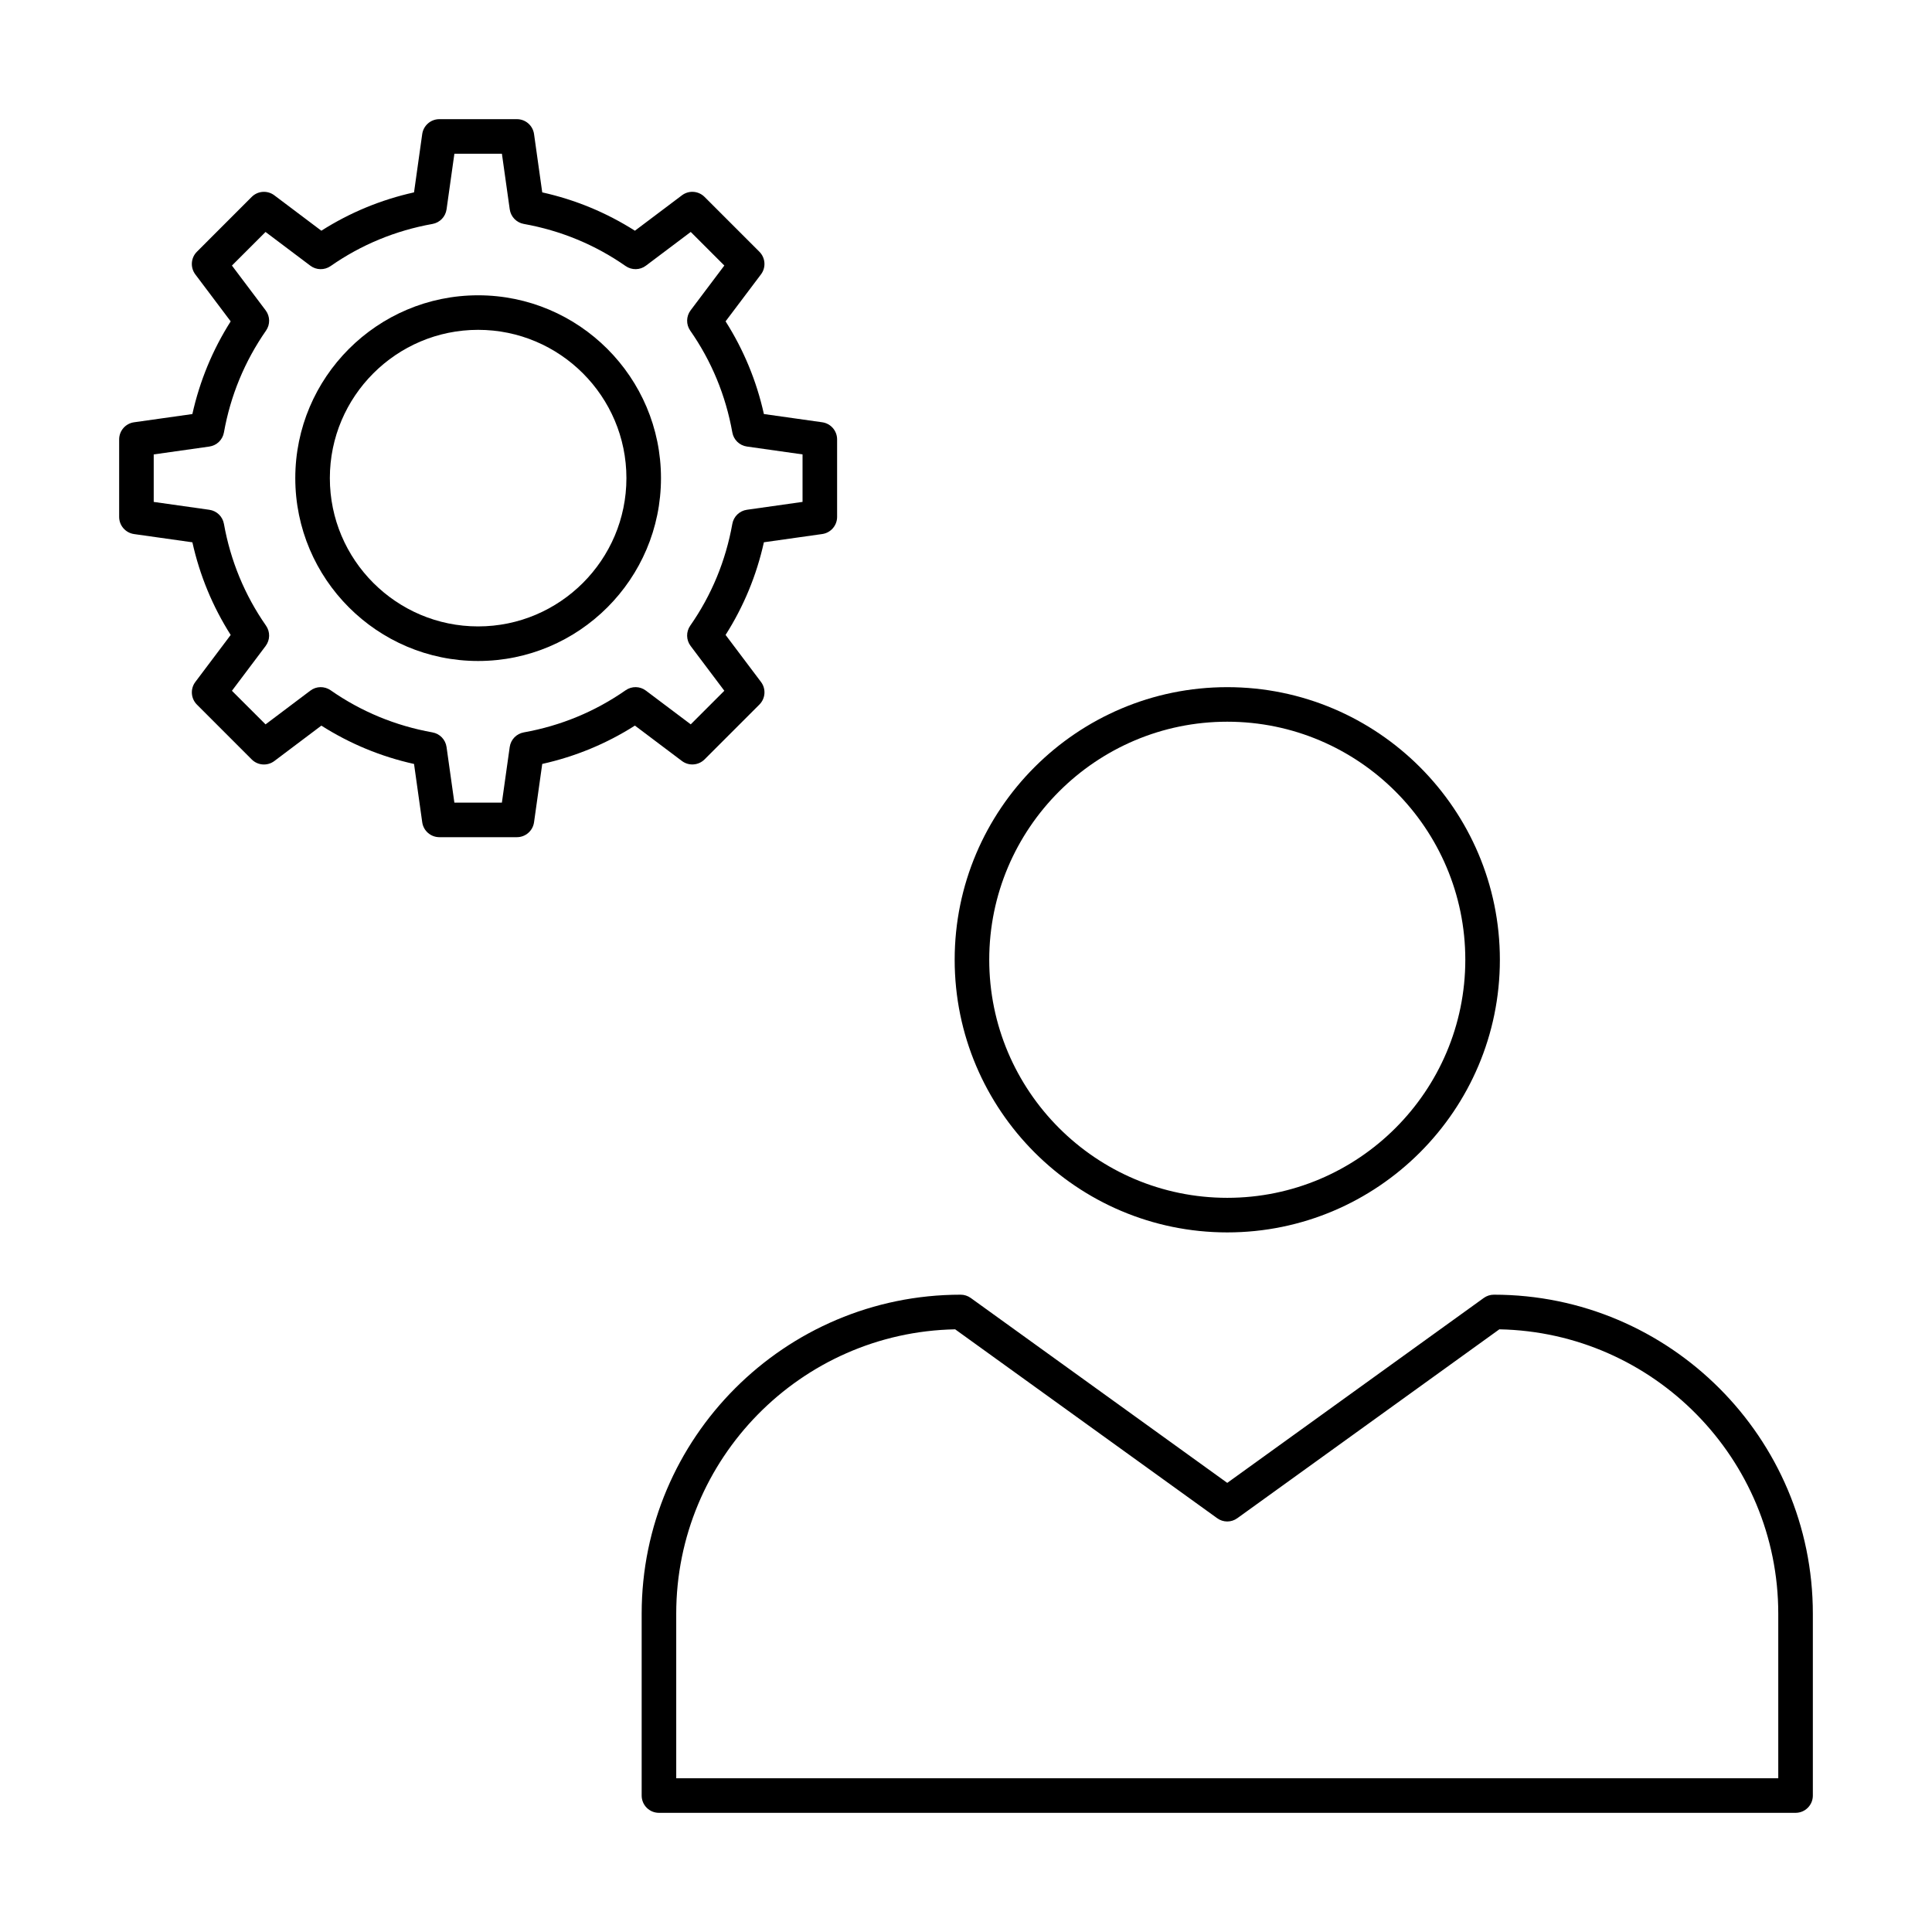 <?xml version="1.0" encoding="UTF-8"?>
<!-- Uploaded to: ICON Repo, www.svgrepo.com, Generator: ICON Repo Mixer Tools -->
<svg fill="#000000" width="800px" height="800px" version="1.1" viewBox="144 144 512 512" xmlns="http://www.w3.org/2000/svg">
 <g>
  <path d="m619.84 624.42h-301.21c-2.531 0-4.582-2.047-4.582-4.582v-48.188c0-46.613 37.918-84.543 84.535-84.543 0.957 0 1.895 0.305 2.676 0.867l67.977 49.004 67.977-49.004c0.777-0.562 1.719-0.867 2.676-0.867 46.617 0 84.535 37.93 84.535 84.543v48.191c0 2.531-2.047 4.578-4.578 4.578zm-296.63-9.16h292.05v-43.609c0-41.078-33.027-74.586-73.918-75.367l-69.434 50.051c-1.594 1.164-3.758 1.164-5.348 0l-69.434-50.051c-40.891 0.777-73.918 34.289-73.918 75.367z"/>
  <path d="m469.24 470.6c-39.836 0-72.242-32.41-72.242-72.254 0-39.836 32.41-72.242 72.242-72.242 39.836 0 72.242 32.41 72.242 72.242 0 39.844-32.41 72.254-72.242 72.254zm0-135.34c-34.781 0-63.082 28.305-63.082 63.082 0 34.789 28.305 63.094 63.082 63.094 34.781 0 63.082-28.305 63.082-63.094 0-34.781-28.305-63.082-63.082-63.082z"/>
  <path d="m270.71 319.17c-26.719 0-48.457-21.738-48.457-48.457s21.738-48.457 48.457-48.457 48.457 21.738 48.457 48.457-21.738 48.457-48.457 48.457zm0-87.758c-21.664 0-39.297 17.633-39.297 39.297 0 21.664 17.633 39.297 39.297 39.297 21.664 0 39.297-17.633 39.297-39.297 0-21.664-17.633-39.297-39.297-39.297z"/>
  <path d="m280.99 365.86h-20.559c-2.281 0-4.215-1.684-4.535-3.945l-2.172-15.457c-8.777-1.949-17.004-5.359-24.562-10.16l-12.461 9.383c-1.824 1.367-4.383 1.191-5.992-0.422l-14.527-14.535c-1.609-1.609-1.789-4.168-0.422-5.992l9.375-12.461c-4.793-7.551-8.203-15.789-10.152-24.555l-15.465-2.184c-2.258-0.328-3.941-2.258-3.941-4.539v-20.547c0-2.281 1.684-4.215 3.938-4.535l15.465-2.184c1.949-8.766 5.359-17.004 10.152-24.562l-9.375-12.453c-1.367-1.828-1.188-4.383 0.422-5.996l14.527-14.535c1.609-1.609 4.168-1.797 5.992-0.422l12.461 9.383c7.559-4.805 15.789-8.211 24.562-10.16l2.172-15.457c0.328-2.262 2.258-3.945 4.539-3.945h20.559c2.281 0 4.215 1.684 4.535 3.945l2.172 15.457c8.777 1.949 17.004 5.359 24.562 10.16l12.461-9.383c1.824-1.379 4.375-1.191 5.992 0.422l14.535 14.535c1.609 1.609 1.797 4.168 0.422 5.992l-9.383 12.453c4.793 7.551 8.203 15.789 10.152 24.562l15.465 2.184c2.254 0.32 3.938 2.254 3.938 4.535v20.547c0 2.281-1.684 4.215-3.938 4.535l-15.465 2.184c-1.949 8.785-5.359 17.016-10.152 24.555l9.383 12.461c1.379 1.824 1.191 4.383-0.422 5.992l-14.535 14.535c-1.617 1.609-4.168 1.789-5.992 0.422l-12.461-9.383c-7.551 4.805-15.781 8.203-24.562 10.16l-2.172 15.457c-0.324 2.269-2.254 3.953-4.535 3.953zm-16.578-9.16h12.594l2.074-14.734c0.277-1.969 1.781-3.523 3.731-3.875 9.805-1.754 18.883-5.512 26.988-11.164 1.629-1.137 3.801-1.102 5.375 0.098l11.879 8.938 8.902-8.902-8.938-11.879c-1.191-1.582-1.234-3.75-0.098-5.375 5.652-8.094 9.402-17.176 11.156-26.98 0.348-1.949 1.906-3.453 3.863-3.731l14.742-2.086v-12.586l-14.742-2.086c-1.961-0.277-3.516-1.781-3.863-3.731-1.754-9.805-5.5-18.883-11.156-26.988-1.137-1.629-1.09-3.793 0.098-5.375l8.938-11.871-8.902-8.902-11.879 8.938c-1.57 1.195-3.742 1.23-5.371 0.102-8.113-5.664-17.203-9.41-26.988-11.164-1.949-0.348-3.453-1.906-3.731-3.875l-2.074-14.73h-12.594l-2.074 14.734c-0.277 1.969-1.781 3.523-3.731 3.875-9.789 1.75-18.879 5.5-26.992 11.16-1.629 1.129-3.801 1.094-5.375-0.098l-11.871-8.938-8.91 8.902 8.938 11.871c1.191 1.582 1.234 3.75 0.098 5.367-5.652 8.133-9.41 17.211-11.156 26.996-0.348 1.949-1.906 3.453-3.863 3.731l-14.742 2.086v12.586l14.742 2.086c1.961 0.277 3.516 1.781 3.863 3.731 1.754 9.785 5.5 18.867 11.156 26.98 1.137 1.629 1.09 3.793-0.098 5.375l-8.938 11.879 8.91 8.902 11.871-8.941c1.582-1.207 3.75-1.227 5.375-0.098 8.113 5.664 17.203 9.41 26.988 11.164 1.949 0.348 3.453 1.906 3.731 3.875zm96.855-75.707h0.09z"/>
 </g>
</svg>